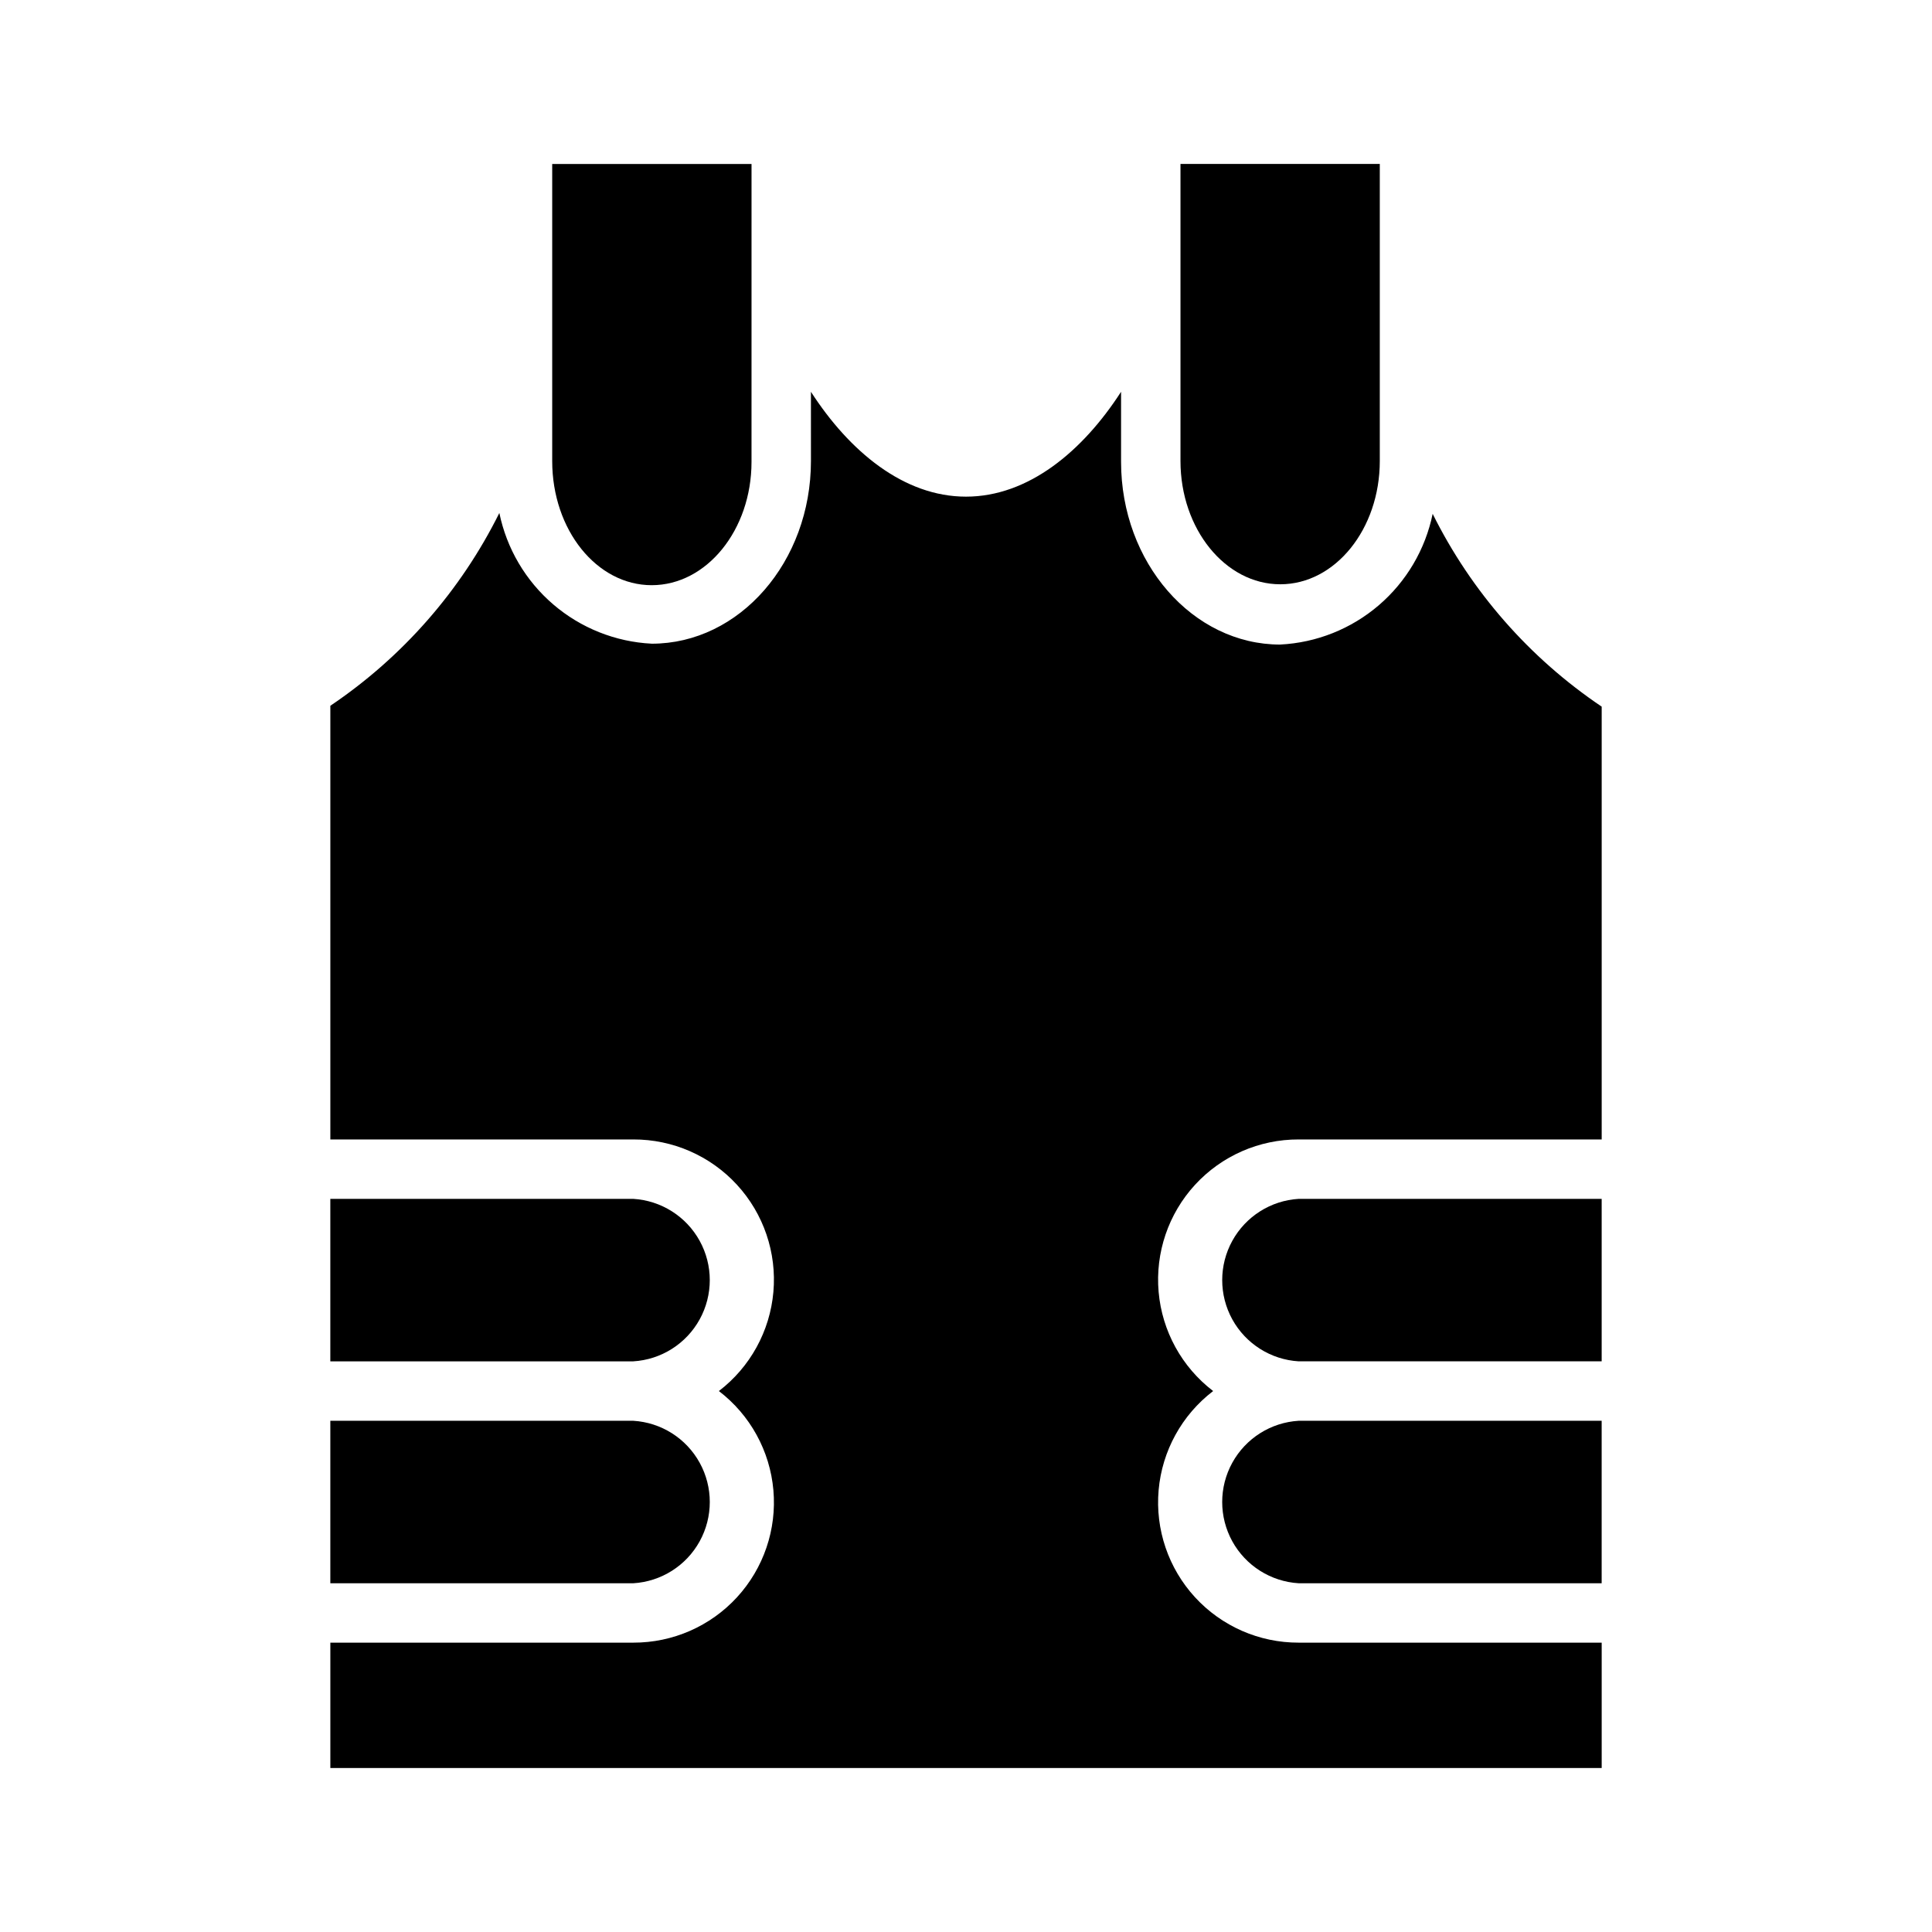 <?xml version="1.0" encoding="UTF-8"?>
<!-- Uploaded to: SVG Repo, www.svgrepo.com, Generator: SVG Repo Mixer Tools -->
<svg fill="#000000" width="800px" height="800px" version="1.1" viewBox="144 144 512 512" xmlns="http://www.w3.org/2000/svg">
 <g>
  <path d="m231.54 563.58h80.293c7.383-0.445 14.023-4.644 17.59-11.121 3.57-6.481 3.57-14.336 0-20.812-3.566-6.481-10.207-10.68-17.59-11.125h-80.293z"/>
  <path d="m316.71 299.08c14.562 0 26.449-14.641 26.449-32.668l0.004-78.957h-52.824v78.723c0 18.262 11.809 32.902 26.371 32.902z"/>
  <path d="m311.83 461.71h-80.293v43.059h80.293c7.383-0.445 14.023-4.644 17.59-11.121 3.57-6.481 3.57-14.336 0-20.812-3.566-6.481-10.207-10.68-17.59-11.125z"/>
  <path d="m488.16 563.58h80.297v-43.059h-80.297c-7.383 0.445-14.02 4.644-17.59 11.125-3.566 6.477-3.566 14.332 0 20.812 3.57 6.477 10.207 10.676 17.59 11.121z"/>
  <path d="m568.46 461.71h-80.297c-7.383 0.445-14.02 4.644-17.59 11.125-3.566 6.477-3.566 14.332 0 20.812 3.57 6.477 10.207 10.676 17.59 11.121h80.297z"/>
  <path d="m483.29 314.82c-23.223 0-42.195-21.727-42.195-48.414v-18.578c-10.156 15.742-24.562 27.789-41.094 27.789s-30.938-12.043-41.094-27.789l0.004 18.344c0 26.688-18.895 48.414-42.195 48.414v-0.004c-9.617-0.48-18.801-4.144-26.109-10.414-7.312-6.269-12.332-14.789-14.273-24.223-10.254 20.621-25.688 38.227-44.789 51.09v114.93h80.293c10.438-0.031 20.406 4.328 27.469 12.016s10.566 17.988 9.652 28.387-6.156 19.934-14.449 26.273c8.293 6.336 13.535 15.871 14.449 26.27 0.914 10.398-2.59 20.699-9.652 28.387s-17.031 12.047-27.469 12.02h-80.293v33.219h336.92v-33.219h-80.297c-10.438 0.027-20.406-4.332-27.469-12.02s-10.562-17.988-9.652-28.387c0.914-10.398 6.156-19.934 14.449-26.27-8.293-6.34-13.535-15.875-14.449-26.273-0.91-10.398 2.59-20.699 9.652-28.387s17.031-12.047 27.469-12.016h80.297v-114.7c-19.105-12.863-34.539-30.469-44.793-51.09-1.941 9.43-6.961 17.949-14.27 24.219-7.312 6.269-16.496 9.934-26.113 10.418z"/>
  <path d="m456.84 199.18v66.992c0 18.027 11.887 32.668 26.449 32.668s26.371-14.641 26.371-32.668v-78.723h-52.82z"/>
 </g>
</svg>